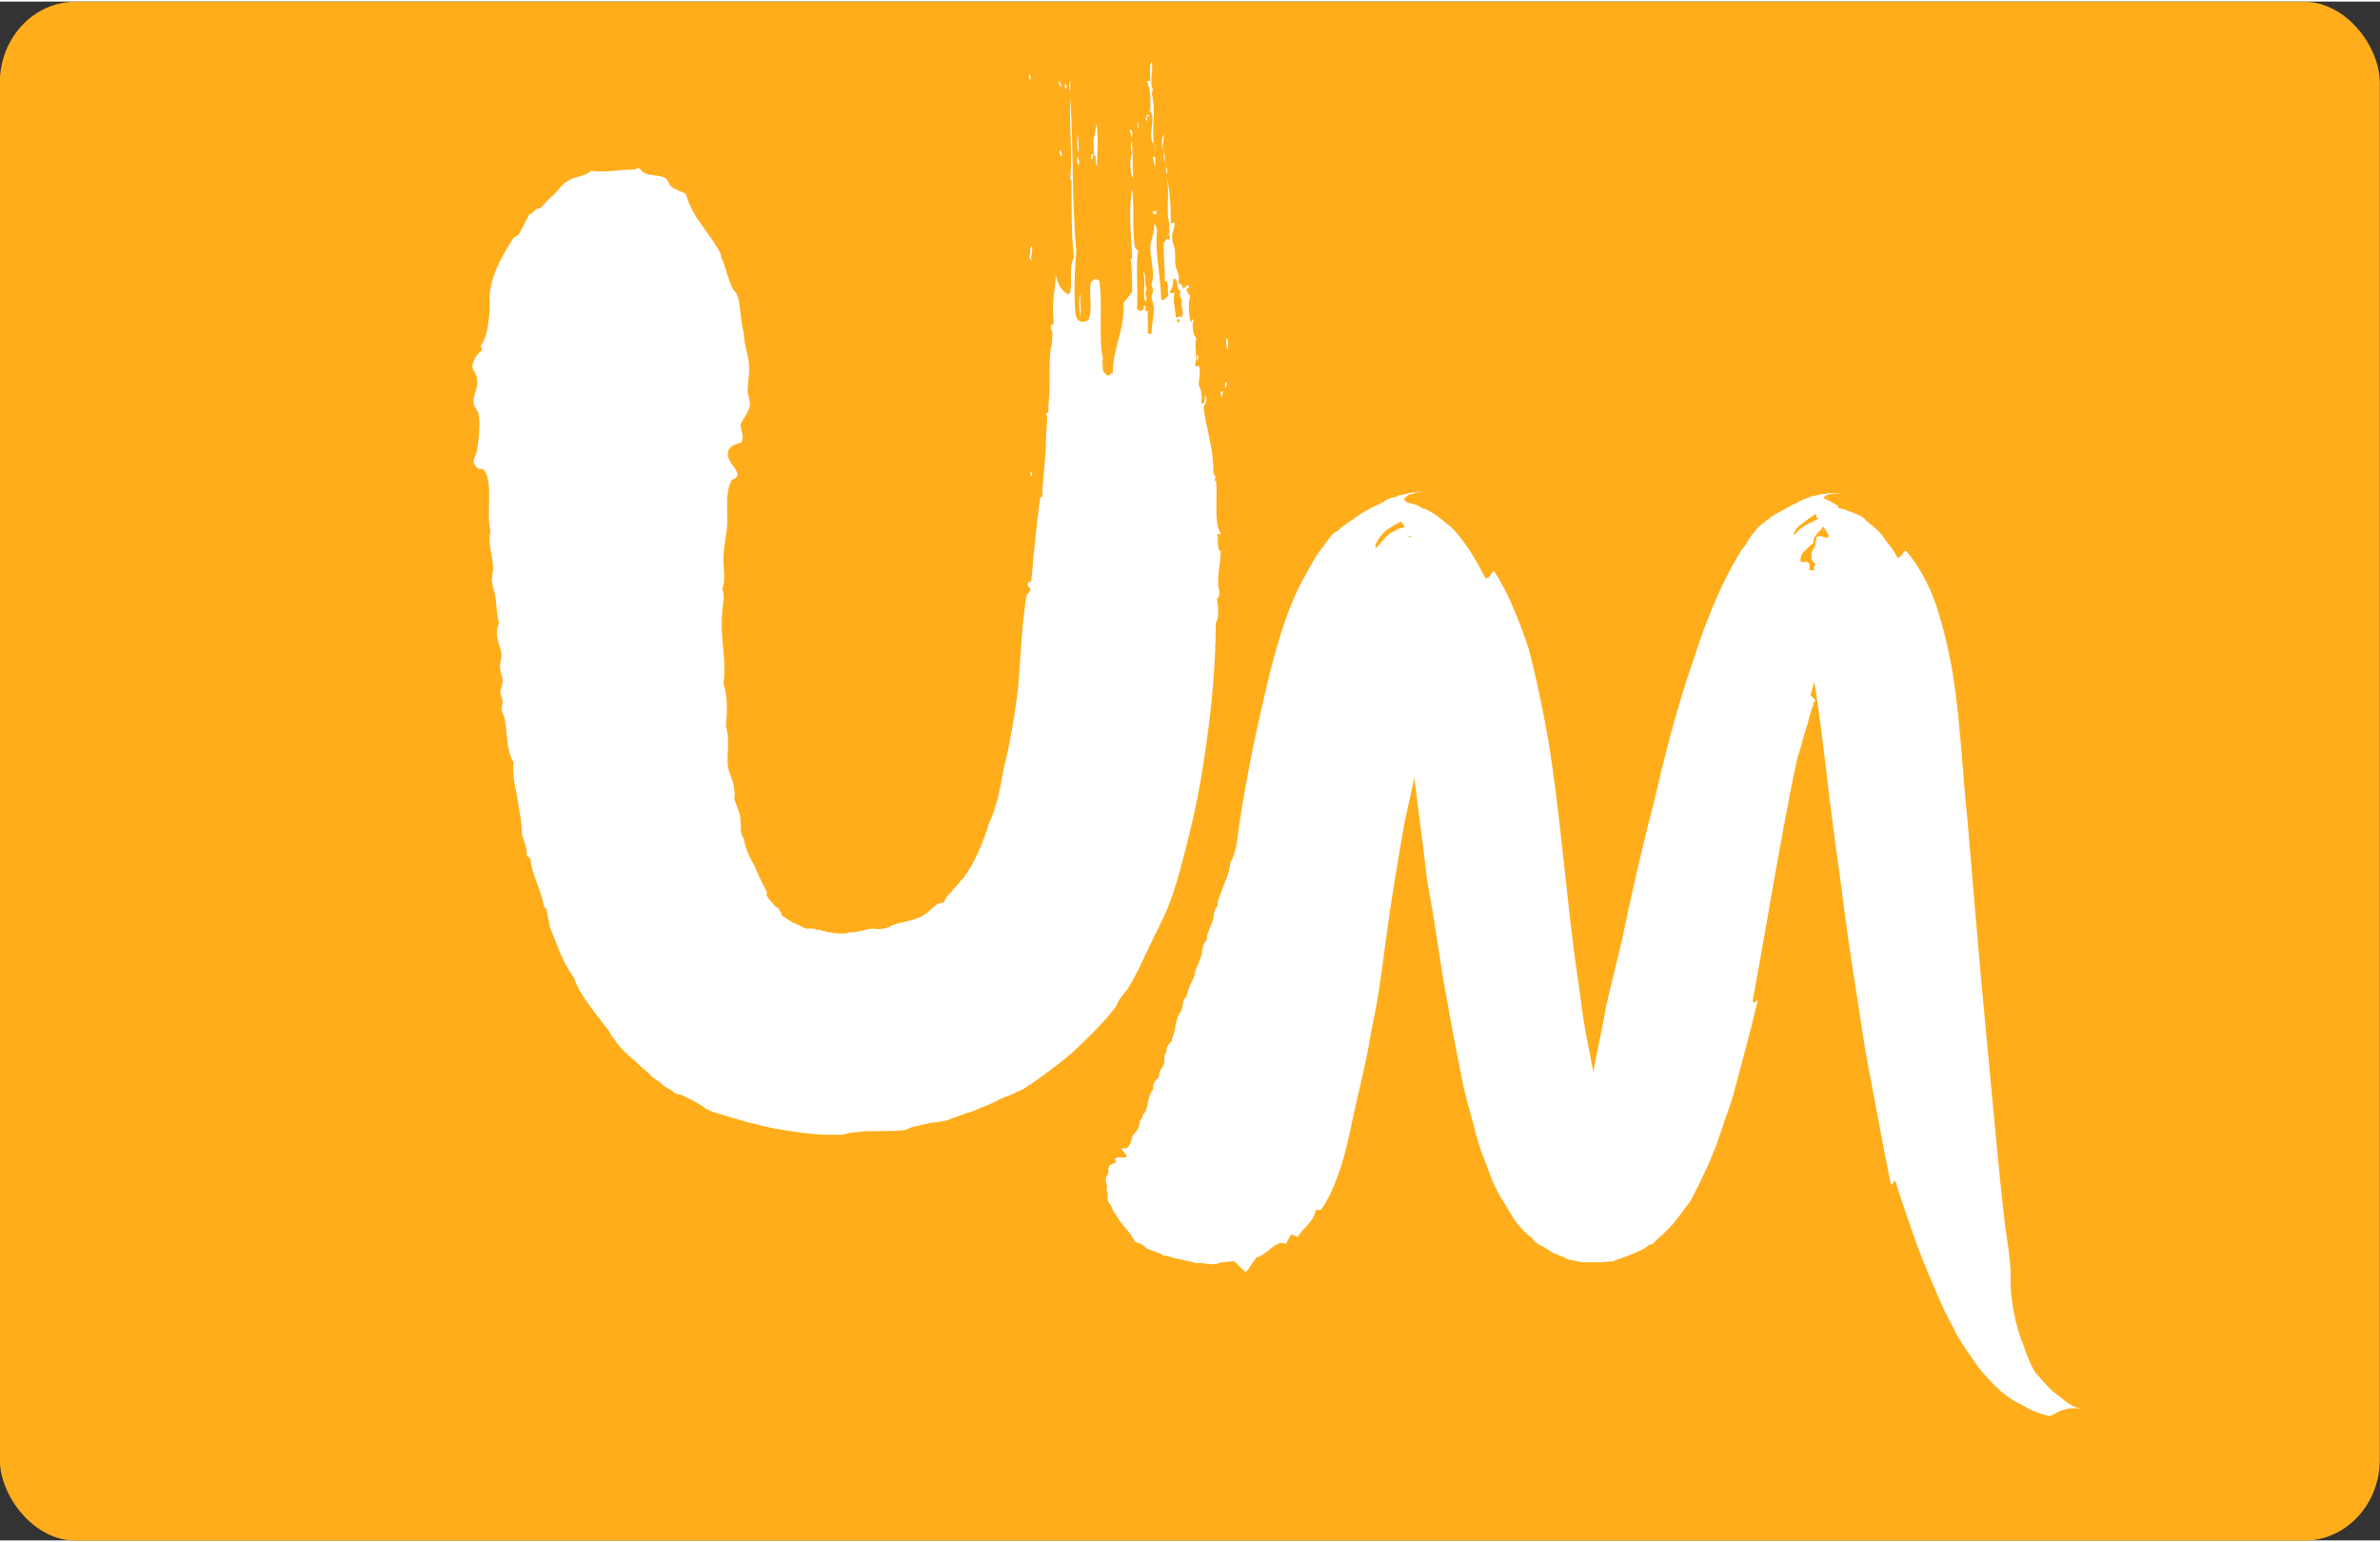 <?xml version="1.0" encoding="UTF-8"?>
<!DOCTYPE svg PUBLIC "-//W3C//DTD SVG 1.1//EN" "http://www.w3.org/Graphics/SVG/1.1/DTD/svg11.dtd">
<!-- Creator: CorelDRAW -->
<svg xmlns="http://www.w3.org/2000/svg" xml:space="preserve" width="250px" height="162px" version="1.1" shape-rendering="geometricPrecision" text-rendering="geometricPrecision" image-rendering="optimizeQuality" fill-rule="evenodd" clip-rule="evenodd"
viewBox="0 0 250 161.67"
 xmlns:xlink="http://www.w3.org/1999/xlink"
 xmlns:xodm="http://www.corel.com/coreldraw/odm/2003">
 <rect x="0" y="0" width="250" height="161.67" fill="#333333" stroke="none"/>
 <g id="Слой_x0020_1">
  <rect fill="#FFAD1B" x="-0.02" y="0.02" width="250" height="161.67" rx="7.94" ry="8.51"/>
  <path fill="white" fill-rule="nonzero" d="M120.83 11.53c0.64,0.89 -0.38,2.67 0.38,3.44 -0.25,-1.78 0.26,-3.7 -0.25,-5.35 0.12,-0.13 0.12,-0.38 0.12,-0.51 -0.38,-0.51 0.13,-2.17 -0.12,-2.8 -0.26,0.38 -0.13,1.4 -0.13,2.04l-0.38 0c0.51,1.01 0.38,2.42 0.38,3.18zm-12.74 -3.95c0,0.26 0,0.51 0.13,0.64 0.12,-0.13 0,-0.64 -0.13,-0.64zm4.33 0.64c-0.13,0.38 -0.13,0.89 0,1.27l0 -1.27zm-1.27 0.13c0.12,0.12 0.12,0.38 0.25,0.63 0.26,-0.25 -0.25,-0.76 -0.25,-0.63zm0.89 0.38c-0.26,-0.26 -0.26,0.51 0,0.38l0 -0.38zm16.18 47.13c-0.77,-1.02 -0.26,-4.2 -0.51,-5.6 0,0.12 -0.13,0.12 -0.13,0 0.25,-0.39 -0.13,-0.51 -0.13,-0.9 0,-2.67 -0.76,-4.45 -1.02,-6.75 0.13,-0.25 0.51,-0.89 0.13,-1.27 0,0.51 0,1.02 -0.38,0.89 0.13,-0.64 0,-1.53 -0.26,-1.91 0,-0.89 0.26,-1.27 0,-2.04 0,-0.13 -0.38,0.26 -0.38,-0.13 0.26,-1.14 -0.13,-1.78 0.13,-2.8 -0.38,-0.25 -0.51,-1.53 -0.26,-1.91 -0.12,-0.25 -0.25,0.38 -0.38,0.13 -0.13,-0.89 -0.25,-1.79 0,-2.68 -0.13,-0.12 -0.38,-0.38 -0.38,-0.63 0,-0.26 0.25,0 0.25,-0.39 -0.25,-0.25 -0.38,0.26 -0.63,0.26 -0.13,-0.51 -0.26,-0.38 -0.51,-0.64 0.25,-0.64 -0.13,-1.15 -0.26,-1.65 -0.12,-0.64 0,-1.28 -0.12,-1.92 -0.13,-0.5 -0.26,-0.63 -0.26,-1.27 0,-0.38 0.26,-0.76 0.26,-1.27 -0.13,-0.39 -0.39,0.12 -0.39,-0.26 0,-1.78 -0.12,-3.56 -0.51,-4.97 0.51,2.04 -0.12,3.57 0.39,5.35 -0.26,0.26 0.25,0.77 -0.26,1.02 0.26,0.13 0.38,-0.25 0.26,0.13l0 0.38c-0.39,-0.25 -0.39,0.13 -0.64,0.26 0,1.53 0.13,2.67 0.13,4.07 0.12,0.26 0.25,-0.25 0.25,0.13 0.13,0.51 0,0.77 0.13,1.4 -0.26,0.13 -0.38,0.64 -0.77,0.38 0,-1.78 -0.5,-4.2 -0.5,-6.24 0,-0.63 0.25,-1.27 -0.26,-1.65 0.13,0.89 -0.38,1.65 -0.38,2.42 0,1.14 0.38,2.29 0.25,3.31 0,0.25 -0.12,0.38 -0.12,0.64 0,0.25 0.25,0.51 0.12,0.76 0,0.26 -0.12,0.26 -0.12,0.51 0,0.38 0.25,0.76 0.25,1.27 0,0.77 -0.25,1.66 -0.25,2.55 -0.13,0.13 -0.39,0.13 -0.39,-0.13l0 -2.29c-0.12,0.13 -0.12,0.13 -0.25,0.13 0,-0.38 0.13,-0.51 -0.13,-0.64 0,0.77 -0.51,0.64 -0.76,0.38 0.12,-2.03 -0.13,-4.45 0.12,-6.11 -0.12,-0.13 -0.38,-0.26 -0.38,-0.64 -0.25,-1.78 0,-3.95 -0.25,-5.86 -0.38,2.3 -0.13,4.59 0,7.26 0,0.13 -0.26,0 -0.13,0.26 0.13,1.14 0.13,2.42 0.13,3.31l-0.89 1.15c0.12,2.8 -1.15,4.84 -1.15,7.39 -0.26,0 -0.26,0.25 -0.51,0.25 -0.13,-0.13 -0.38,-0.25 -0.51,-0.51 0,-0.51 -0.13,-0.89 0,-1.27 -0.51,-2.3 0,-5.48 -0.38,-8.16 -0.38,-0.38 -0.64,-0.12 -0.89,0.13 -0.26,1.28 0.25,2.55 -0.26,3.95 -0.89,0.51 -1.4,0 -1.4,-1.15 -0.13,-1.78 0,-4.96 0.13,-6.11 -0.51,-5.35 -0.26,-10.57 -0.64,-16.05 -0.13,3.06 0.26,5.86 0,8.53 0.13,0 0.13,0.13 0.13,0.39 0,2.67 0,5.6 0.25,7.89 -0.63,1.02 0,2.93 -0.51,3.83 -0.76,-0.26 -1.14,-1.02 -1.4,-2.04 0,1.02 -0.25,2.04 -0.25,2.93 -0.13,0.63 0.12,1.91 0,2.29 0,0 -0.13,0 -0.26,0 0,0.13 0,0.64 0.13,0.64 0,0.38 0.13,0.38 0,0.76 0,0.64 0,0.64 -0.13,1.02 -0.25,2.04 0,3.95 -0.25,5.99l0 0.63c0,0.26 -0.13,0.13 -0.26,0.39 0,0.12 0.13,0 0.13,0.25 0,0.77 -0.13,1.66 -0.13,2.42 0,2.04 -0.38,4.33 -0.38,5.86 0,0.38 -0.25,-0.13 -0.25,0.38 -0.39,2.81 -0.64,5.61 -0.9,8.54 0,0.25 -0.38,0 -0.38,0.38 0,0.38 0.26,0.26 0.26,0.64 -0.13,0.25 -0.26,0.38 -0.39,0.51 -0.51,3.18 -0.63,6.62 -0.89,9.81 -0.38,3.05 -0.89,5.98 -1.53,8.53 -0.38,2.17 -0.76,4.08 -1.52,5.61 -0.64,2.16 -1.41,3.82 -2.3,5.22 -0.12,0.13 -0.25,0.25 -0.25,0.38l-0.38 0.38c-0.13,0.26 -0.39,0.51 -0.51,0.64 -0.26,0.26 -0.39,0.38 -0.51,0.64 -0.26,0.13 -0.39,0.38 -0.51,0.51 -0.13,0.12 -0.13,0.38 -0.26,0.51 -0.13,0.12 -0.51,0.12 -0.76,0.25 -0.51,0.38 -1.02,1.02 -1.66,1.28 -0.76,0.38 -1.53,0.51 -2.55,0.76 -0.25,0.13 -0.51,0.13 -0.63,0.25 -0.26,0.13 -0.51,0.26 -0.89,0.26 -0.26,0.13 -0.77,0 -1.15,0 -0.64,0.13 -1.15,0.25 -1.78,0.38l-0.39 0c-0.25,0 -0.38,0.13 -0.51,0.13l-0.51 0 -0.38 0 -0.89 -0.13c-0.25,0 -0.38,-0.13 -0.51,-0.13 -0.13,0 -0.25,0 -0.38,-0.12l-0.38 0c-0.13,-0.13 -0.39,-0.13 -0.51,-0.13l-0.64 0c-0.51,-0.26 -1.02,-0.51 -1.4,-0.64l-1.15 -0.76c0,-0.26 -0.13,-0.38 -0.25,-0.51 0,-0.13 0,-0.13 -0.13,-0.26 -0.13,0 -0.13,-0.12 -0.25,-0.12 -0.26,-0.39 -0.64,-0.64 -0.9,-1.15 -0.12,-0.13 0,-0.25 0,-0.38 -0.38,-0.77 -0.89,-1.66 -1.27,-2.68 -0.51,-0.89 -1.02,-1.91 -1.15,-2.93 -0.51,-0.63 -0.25,-1.4 -0.38,-2.04 0,-0.76 -0.51,-1.52 -0.64,-2.29 0,-0.13 0.13,-0.38 0,-0.76 0,-0.77 -0.38,-1.4 -0.63,-2.3 -0.26,-1.4 0.25,-2.93 -0.26,-4.45 0.13,-1.15 0.26,-3.06 -0.25,-4.46 0.38,-2.42 -0.38,-4.84 -0.13,-7.39 0,-0.89 0.38,-1.78 0,-2.55 0.38,-0.89 0.13,-2.04 0.13,-3.18 0,-1.02 0.25,-2.17 0.38,-3.32 0.13,-1.65 -0.26,-3.69 0.51,-4.96 1.66,-0.64 -0.77,-1.66 -0.38,-3.06 0.25,-0.64 0.76,-0.64 1.4,-0.89 0.25,-0.64 0,-1.15 -0.13,-1.79 0.26,-0.76 0.89,-1.27 1.02,-2.16 0,-0.51 -0.25,-1.02 -0.25,-1.4 0,-1.02 0.25,-2.04 0.12,-3.06 -0.12,-1.02 -0.51,-1.91 -0.51,-2.93 -0.12,-0.77 -0.25,-0.89 -0.25,-1.4 -0.26,-1.53 -0.13,-2.68 -0.89,-3.31 -0.51,-1.02 -0.77,-2.3 -1.15,-3.19 -0.13,-0.13 -0.13,-0.38 -0.13,-0.51 -1.14,-2.29 -2.93,-3.69 -3.69,-6.37 -0.51,-0.25 -1.02,-0.38 -1.53,-0.76 -0.26,-0.26 -0.38,-0.77 -0.64,-0.89 -0.89,-0.51 -2.04,0 -2.67,-1.02 -0.26,-0.13 -0.38,0.12 -0.51,0.12 -1.79,0 -3.19,0.39 -4.59,0.13 -0.89,0.77 -1.78,0.51 -2.55,1.15 -0.51,0.25 -0.89,0.89 -1.4,1.4 -0.51,0.38 -0.89,0.89 -1.4,1.4 -0.64,0 -0.64,0.51 -1.14,0.64l-1.15 2.16c-0.13,0 -0.26,0.26 -0.51,0.26 -0.89,1.53 -2.04,3.18 -2.42,5.35l-0.13 0.89c0.13,1.66 -0.13,4.2 -0.89,5.1 0,0.25 0.13,0.25 0.13,0.51 -0.39,0.25 -1.02,1.01 -1.02,1.78 0,0.25 0.51,0.76 0.51,1.4 0.12,0.76 -0.51,1.66 -0.38,2.42 0,0.26 0.38,0.64 0.5,1.02 0.26,1.02 0,2.93 -0.12,3.82 -0.13,0.64 -0.38,0.89 -0.38,1.27 0.12,0.51 0.5,0.9 1.01,0.77 1.15,1.27 0.26,4.59 0.77,6.5 -0.38,1.52 0.38,2.8 0.25,4.2l-0.12 0.89c0,0.51 0.25,1.15 0.38,1.79 0.13,1.01 0.13,1.91 0.38,2.8 -0.64,1.4 0.26,2.42 0.26,3.44 0,0.51 -0.26,0.89 -0.13,1.4 0,0.38 0.25,0.76 0.25,1.27 0,0.38 -0.25,0.89 -0.25,1.28 0.13,0.38 0.25,0.63 0.25,0.89 0,0.25 -0.12,0.51 -0.12,0.89 0.12,0.38 0.38,0.76 0.38,1.15 0.25,1.4 0.12,3.05 0.89,4.33 -0.13,1.27 0.13,2.42 0.38,3.56 0.13,1.28 0.51,2.55 0.51,4.08 0.26,0.76 0.51,1.27 0.51,2.17 0.13,0.12 0.26,0.12 0.38,0.38 0.13,1.65 1.15,3.18 1.4,4.97 0.13,0 0.13,0.12 0.26,0.25 0.13,0.51 0.25,1.28 0.38,1.91l0.77 1.91c0.5,1.4 1.14,2.55 1.78,3.44 0.51,1.66 1.91,3.19 3.18,4.97 0.26,0.26 0.39,0.51 0.51,0.64 0.13,0.25 0.26,0.51 0.38,0.63 0.39,0.51 0.64,0.9 1.02,1.28 0.39,0.38 0.77,0.76 1.28,1.14 0.38,0.39 0.76,0.77 1.27,1.15 0.26,0.26 0.38,0.38 0.64,0.64l0.76 0.51c0.13,0.13 0.39,0.38 0.64,0.51l0.64 0.38c0.25,0.25 0.51,0.38 0.89,0.38l0.76 0.38c0.26,0.13 0.51,0.26 0.77,0.39l0.63 0.38c0.51,0.38 1.02,0.64 1.53,0.76 2.04,0.64 4.21,1.28 6.25,1.66 2.16,0.38 4.07,0.64 5.6,0.64l0.76 0c0.13,0 0.26,0 0.39,0l0.25 0c0.51,-0.13 0.89,-0.26 1.4,-0.26 1.66,-0.25 3.44,0 5.23,-0.25 0.38,-0.13 0.76,-0.39 1.14,-0.39l1.66 -0.38c0.51,0 1.02,-0.13 1.65,-0.25 0.26,-0.13 0.64,-0.26 1.02,-0.39l1.02 -0.38c0.64,-0.12 1.28,-0.51 2.04,-0.76 0.64,-0.26 1.27,-0.64 1.91,-0.89l1.02 -0.39c0.13,-0.12 0.38,-0.25 0.51,-0.25 0.13,-0.13 0.38,-0.13 0.51,-0.26 1.53,-1.01 3.31,-2.29 5.1,-3.82 1.65,-1.53 3.31,-3.18 4.58,-4.84 0.26,-0.89 1.02,-1.4 1.4,-2.16 0.77,-1.28 1.4,-2.68 2.04,-4.08 0.38,-0.64 0.64,-1.4 1.02,-2.04 0.25,-0.63 0.64,-1.27 0.89,-1.91 1.02,-2.55 1.66,-5.22 2.29,-7.77 0.64,-2.55 1.15,-5.09 1.53,-7.64 0.77,-4.97 1.28,-9.94 1.28,-14.65 0.38,-0.64 0.25,-1.79 0.12,-2.55 0.26,-0.13 0.26,-0.51 0.26,-0.76 -0.38,-1.28 0.13,-2.68 0.13,-4.21 -0.51,-0.38 -0.13,-1.27 -0.39,-1.78 0.26,-0.26 0.26,0.25 0.39,-0.13zm-7.52 -44.46c0,0 0.13,0.13 0.13,0.13 0,-0.13 -0.13,-0.26 -0.13,-0.13zm-0.25 0.64c0.12,0 0.25,0.13 0.25,-0.13 -0.38,-0.13 -0.38,0.51 -0.25,0.64 0.12,-0.26 0,-0.26 0,-0.51zm-0.9 0.64c0,0.25 -0.12,0.51 0,0.76 0,-0.25 0.13,-0.76 0,-0.76zm-4.58 3.44c0.25,0.12 0,1.01 0.25,1.14 0,-1.02 0.26,-3.44 -0.12,-4.46 0.12,1.15 -0.51,1.79 -0.13,2.3 0,0 -0.13,0 -0.13,-0.13 0,0.38 0.13,0.76 0,1.15 -0.13,0 -0.13,-0.13 -0.25,0 0.12,0.25 0,0.25 0,0.38 0.25,0.25 0.12,-0.38 0.38,-0.38zm3.69 -2.68c0.13,0.38 0.13,0.64 0.26,0.89 0,-0.38 0.12,-0.89 -0.26,-0.89zm-5.48 0.38c0,0.64 -0.12,1.66 0.13,2.04 0,-0.76 0,-1.27 -0.13,-2.04zm9.05 0.13c-0.13,0.38 -0.38,1.15 0,1.66 -0.26,-0.51 0.13,-1.28 0,-1.66zm-3.19 4.59c-0.12,-1.28 0,-2.3 -0.12,-3.44 0,-1.02 -0.13,0 -0.13,0.38 0,0.25 0.13,0.25 0.13,0.38 -0.26,0.77 -0.26,2.17 0.12,2.68zm2.3 -3.06c0,1.02 0.13,-0.26 -0.13,-0.38l0.13 0.38zm-9.81 0.76c0,-0.25 0,-0.63 -0.26,-0.63 0.13,0.25 0,0.63 0.26,0.63zm10.83 0.64c0,-0.38 0,-0.89 -0.13,-1.15 0,0.51 0,1.02 0.13,1.15zm-1.28 -0.51c0.13,0.26 0.13,0.76 0.26,1.02 0,-0.38 0.13,-1.4 -0.26,-1.02zm-7.77 0.76c0.13,-0.12 0,-0.63 -0.13,-0.89 0,0.39 -0.12,0.77 0.13,0.89zm9.3 1.02c0,-0.12 0,-0.63 -0.13,-0.76 0,0.38 0,0.64 0.13,0.76zm-1.14 3.83c-0.13,0 -0.26,0 -0.39,0.12 0,0.26 0.13,0.26 0.39,0.26l0 -0.38zm-13.13 3.69c-0.25,0.38 0,0.89 -0.25,1.15l0.25 0.38c-0.12,-0.51 0.26,-1.15 0,-1.53zm11.98 5.86c0.25,-0.38 0,-0.51 0,-0.89 0,-0.13 0.13,-0.26 0.13,-0.51 -0.26,-0.26 0,-1.79 -0.39,-1.66 0.39,0.89 -0.12,2.3 0.26,3.06zm3.82 1.66c-0.38,-0.26 -0.25,0 -0.64,0 0,-0.77 -0.38,-1.92 -0.12,-2.55 0,-0.13 -0.39,0.13 -0.51,-0.13 0.25,-0.38 0.38,-0.76 0.38,-1.4 0.64,0 0.25,1.27 0.76,1.27 -0.12,0.51 -0.12,0.64 0.13,0.89 -0.13,0.9 0.25,1.15 0,1.92zm-10.7 -0.13c0.25,-0.77 -0.13,-1.53 0.13,-2.29 -0.39,0.38 -0.13,1.65 -0.13,2.29zm10.19 0.38c0.13,0 0.13,-0.13 0.13,-0.13 0.38,0.26 -0.13,0.64 -0.13,0.13zm5.22 1.91c-0.12,0.64 0,1.02 0.13,1.28 0,-0.51 0.13,-1.02 -0.13,-1.28zm-3.05 1.78c-0.13,0.13 -0.13,0.51 0,0.64 0,-0.13 0.12,-0.64 0,-0.64zm2.93 2.81c0,0.25 -0.13,0.63 0,0.63 0.12,-0.12 0.25,-0.63 0,-0.63zm-0.39 1.65c0,-0.25 0.13,-0.38 0.13,-0.63 -0.38,-0.13 -0.25,0.51 -0.13,0.63zm-20.12 7.77c0,0.13 0,0.39 0.12,0.51 0.13,-0.12 0,-0.51 -0.12,-0.51z"/>
  <path fill="white" fill-rule="nonzero" d="M216.98 147.08c-0.21,-0.21 -0.41,-0.31 -0.62,-0.52l-0.81 -0.61c-0.62,-0.61 -1.23,-1.33 -1.84,-2.04 -0.52,-0.92 -0.82,-1.74 -1.13,-2.66 -0.72,-1.74 -1.12,-3.58 -1.33,-5.53 -0.1,-1.12 0,-2.04 -0.1,-3.06 -0.1,-1.33 -0.31,-2.46 -0.51,-3.89 -0.72,-6.13 -1.33,-13.29 -2.05,-20.76 -0.71,-7.46 -1.33,-15.13 -1.94,-22.19 -0.51,-4.8 -0.72,-10.22 -1.53,-15.23 -0.41,-2.46 -1.03,-5.01 -1.74,-7.16 -0.72,-2.15 -1.84,-4.19 -3.17,-5.73 -0.41,0.1 -0.41,0.72 -0.92,0.72 -0.21,-0.51 -0.51,-0.92 -0.92,-1.43 -0.31,-0.41 -0.72,-1.03 -1.13,-1.44 -0.61,-0.51 -1.12,-0.92 -1.63,-1.43 -0.62,-0.3 -1.44,-0.61 -2.05,-0.82 -0.2,0 -0.31,-0.1 -0.51,-0.1 0.1,-0.1 0.1,-0.2 -0.1,-0.3l-0.92 -0.52c-0.31,-0.1 -0.51,-0.2 -0.41,-0.3 0,-0.1 0.2,-0.21 0.51,-0.31 0.1,0 0.31,0 0.51,-0.1l1.02 0c-1.02,-0.1 -1.74,0 -2.45,0.1 -0.41,0.1 -0.72,0.21 -1.02,0.21 -0.11,0.1 -0.21,0.1 -0.41,0.2 -0.11,0 -0.21,0.1 -0.31,0.1 -1.02,0.51 -1.64,0.82 -2.15,1.13 -0.61,0.3 -1.12,0.61 -1.53,0.92 -0.31,0.3 -0.82,0.61 -1.13,0.92 -0.2,0.3 -0.51,0.61 -0.81,1.02 -0.31,0.51 -0.52,0.92 -0.92,1.33 -0.52,0.92 -1.03,1.74 -1.44,2.56 -1.53,2.96 -2.86,6.64 -3.57,8.89 -1.64,4.71 -2.97,9.72 -4.1,14.73 -1.32,5.01 -2.45,10.02 -3.47,14.93 -0.62,2.66 -1.13,4.5 -1.64,6.85 -0.41,2.45 -1.02,4.91 -1.33,6.95 -0.41,-2.04 -0.82,-4.09 -1.12,-6.03 -0.31,-2.56 -0.72,-5.01 -1.02,-7.47 -0.82,-6.54 -1.44,-14.11 -2.56,-21.16 -0.61,-3.48 -1.33,-6.96 -2.15,-10.02 -1.02,-2.97 -2.15,-5.83 -3.58,-7.98 -0.41,0.1 -0.41,0.82 -0.92,0.71 -0.61,-1.12 -1.33,-2.55 -2.35,-3.88 -0.51,-0.72 -1.02,-1.33 -1.74,-1.84 -0.71,-0.62 -1.33,-1.13 -2.25,-1.54 -0.1,0 -0.2,0 -0.3,-0.1 -0.11,0 -0.11,-0.1 -0.21,-0.1 -0.2,-0.2 -0.72,-0.31 -1.12,-0.41 -0.41,-0.1 -0.62,-0.31 -0.52,-0.51 0.11,-0.1 0.21,-0.2 0.52,-0.41 0.3,0 0.51,-0.1 0.71,-0.2 0.31,0 0.62,-0.11 0.92,-0.11 -0.92,0 -1.84,0.21 -2.66,0.41 -0.1,0 -0.3,0.11 -0.51,0.21l-0.2 0 -0.31 0.1c-0.2,0.1 -0.31,0.2 -0.51,0.2 -0.1,0.21 -0.21,0.21 -0.41,0.31 -1.12,0.51 -1.84,0.92 -2.45,1.33 -0.72,0.51 -1.33,0.92 -1.74,1.23l-0.31 0.3c-0.1,0.11 -0.41,0.21 -0.51,0.31 -0.1,0.1 -0.31,0.31 -0.51,0.61l-0.92 1.23c-0.41,0.51 -0.72,1.13 -1.02,1.64 -0.62,1.12 -1.23,2.15 -1.64,3.17 -1.53,3.47 -2.56,7.77 -3.17,10.43 -1.23,5.21 -2.25,10.43 -2.97,15.85 -0.2,0.71 -0.3,1.23 -0.61,1.63 -0.1,1.03 -0.41,1.74 -0.72,2.46 -0.2,0.71 -0.51,1.23 -0.61,1.74l0 0.3c0,0.21 -0.2,0.21 -0.31,0.52 -0.1,0.3 -0.1,0.81 -0.2,1.12 -0.2,0.51 -0.41,0.92 -0.51,1.33 -0.21,0.31 0,0.51 -0.21,0.82 -0.1,0.1 -0.2,0.2 -0.3,0.51 -0.11,0.41 -0.11,0.92 -0.31,1.33 -0.2,0.71 -0.61,1.22 -0.61,1.84 -0.31,0.71 -0.72,1.43 -0.82,2.15 -0.51,0.3 -0.31,1.02 -0.61,1.63 0,0 -0.11,0 -0.11,0.1 -0.51,0.82 -0.41,1.95 -0.82,2.66 0.11,0.31 -0.3,0.51 -0.4,0.72 -0.21,0.2 -0.11,0.51 -0.21,0.71 0,0.11 -0.1,0.21 -0.1,0.21 -0.1,0.41 -0.1,0.72 -0.1,0.92 -0.11,0.51 -0.62,0.82 -0.51,1.43 -0.31,0.31 -0.82,0.82 -0.62,1.33 -0.61,0.72 -0.51,1.53 -0.82,2.35 -0.1,0.21 -0.41,0.31 -0.3,0.62 -0.31,0.2 -0.31,0.61 -0.41,0.92 -0.1,0.41 -0.31,0.61 -0.62,0.92 -0.2,0.51 -0.2,1.12 -0.71,1.43 -1.23,-0.21 0.31,0.61 0,0.92 -0.31,0.1 -0.51,0 -0.92,0 -0.31,0.1 -0.31,0.31 -0.1,0.51 -0.31,0.2 -0.82,0.2 -0.82,0.61 -0.1,0.11 0,0.31 0,0.41 -0.1,0.31 -0.31,0.51 -0.31,0.82 0,0.31 0.21,0.72 0.1,1.02 0,0.21 0.11,0.31 0.11,0.51 0,0.41 -0.11,0.72 0.3,1.13 0.21,0.41 0.31,0.82 0.62,1.12 0.51,1.03 1.53,1.74 1.94,2.77 0.31,0.1 0.71,0.2 0.92,0.4 0.2,0.11 0.2,0.31 0.41,0.31 0.61,0.31 1.33,0.41 1.63,0.72 0.21,0.1 0.21,0 0.31,0 1.23,0.41 2.15,0.51 3.17,0.81 0.51,-0.1 1.23,0.11 1.74,0.11 0.31,0 0.61,-0.11 0.92,-0.21 0.51,0 0.72,-0.1 1.12,-0.1l0.21 0c0.41,0.31 0.72,0.82 1.23,1.12 0.41,-0.4 0.71,-1.12 1.12,-1.53 1.02,-0.2 2.05,-1.94 3.07,-1.43 0.2,-0.31 0.41,-0.82 0.61,-1.02 0.21,0.2 0.51,0.2 0.62,0.3 0.61,-1.02 1.53,-1.33 1.94,-2.86 0.31,0 0.31,0.1 0.51,0 1.23,-1.64 2.35,-4.7 3.07,-8.28 0.71,-3.48 1.74,-7.26 2.25,-10.64 0.71,-3.17 1.12,-6.44 1.53,-9.61 0.51,-3.89 1.23,-8.08 1.94,-12.17l1.03 -4.7c0.41,3.47 0.92,7.05 1.33,10.73 0.61,3.28 1.12,6.65 1.63,10.03 0.62,3.47 1.23,6.95 1.95,10.43 0.3,1.74 0.81,3.47 1.32,5.31 0.21,1.03 0.52,1.84 0.82,2.87 0.41,0.92 0.72,1.94 1.13,2.96 0.3,0.62 0.51,1.13 0.82,1.64l1.12 1.84c0.41,0.72 0.92,1.43 1.84,2.25 0.31,0.2 0.51,0.41 0.72,0.72 0.2,0.1 0.3,0.2 0.41,0.3 0.3,0.1 0.41,0.21 0.61,0.31 0,0 0.1,0.1 0.2,0.1l0.31 0.21c0.1,0.1 0.31,0.2 0.51,0.3 0.51,0.21 0.92,0.31 1.43,0.62 0.41,0.1 1.03,0.2 1.54,0.3l0.82 0 0.3 0c0.1,0 0.41,0 0.51,0l0.41 0c0.31,0 0.62,-0.1 0.92,-0.1l0.21 0 0.2 -0.1 0.31 -0.1c0.2,0 0.41,-0.21 0.61,-0.21 0.82,-0.31 1.54,-0.61 2.15,-0.92l0.41 -0.31c0.1,-0.1 0.2,-0.1 0.51,-0.2 0.2,-0.2 0.41,-0.51 0.61,-0.61 0.82,-0.72 1.44,-1.33 1.95,-2.05 0.51,-0.61 0.81,-1.12 1.33,-1.74 0.61,-1.12 1.12,-2.15 1.53,-3.07 0.51,-1.02 0.82,-1.84 1.23,-2.86 0.61,-1.84 1.22,-3.48 1.74,-5.11 0.92,-3.48 1.84,-6.75 2.55,-9.82 0.31,-0.92 -0.61,0.62 -0.41,-0.51 1.23,-6.65 2.15,-12.37 3.17,-17.79 0.51,-2.56 0.92,-5.12 1.54,-7.67 0.41,-1.13 0.61,-2.35 1.02,-3.38 0.1,-0.61 0.31,-1.12 0.41,-1.53 0.1,-0.2 0.2,-0.41 0.2,-0.72 0.11,-0.1 0.21,-0.2 0.21,-0.3 -0.1,0 -0.1,-0.11 -0.1,-0.11 -0.11,0 -0.11,-0.1 -0.21,-0.1 0,-0.1 -0.1,-0.1 -0.1,-0.2 -0.1,0 -0.1,0 -0.1,-0.1 0.1,-0.41 0.2,-0.82 0.41,-1.33 0.51,3.27 0.92,6.64 1.32,10.02 0.52,4.7 1.23,9.3 1.85,14.21 0.61,4.71 1.43,9.51 2.14,14.32 0.92,4.8 1.74,9.41 2.66,14.01 0.21,0.71 0.41,-0.72 0.61,0.1 0.72,2.35 1.54,4.6 2.25,6.65 0.82,2.14 1.64,4.09 2.56,6.13 0.41,1.02 1.02,1.94 1.53,3.07 0.52,0.92 1.23,1.94 1.95,2.97 0.71,1.02 1.63,2.04 2.76,3.06 0.61,0.51 1.33,1.03 2.25,1.43 0.82,0.52 1.84,0.92 2.86,1.13l0.62 -0.31c0.1,-0.1 0.4,-0.2 0.61,-0.3l0.82 -0.21c0.2,0 0.3,0 0.51,0l0.82 0c-0.82,0 -1.23,-0.41 -1.74,-0.71zm-28.53 -91.01c-0.1,-0.11 0,-0.31 0.2,-0.62 0.1,-0.2 0.51,-0.51 0.92,-0.82 0.41,-0.3 0.82,-0.61 1.23,-0.81 0,0.1 0,0.1 0,0.2l0 0.2c0.2,0 0.2,0.11 0.2,0.11 -0.3,0.2 -0.61,0.3 -0.81,0.41 -0.72,0.3 -1.33,0.81 -1.74,1.33zm-41.52 -0.72c-0.1,0.1 -0.31,0.2 -0.51,0.31 -0.51,0.2 -0.82,0.51 -1.13,0.92l-0.71 0.81c-0.21,-0.1 -0.1,-0.4 0.1,-0.71 0.21,-0.41 0.51,-0.72 0.92,-1.13 0.41,-0.3 1.02,-0.61 1.54,-0.92 0.2,0.21 0.3,0.31 0.4,0.62 -0.2,0 -0.4,0.1 -0.61,0.1zm44.18 0.82c-0.11,0 -0.11,0 -0.11,0l-0.2 0.1c0,0.2 0,0.2 0,0.2l0 0.11c0,0.1 -0.1,0.1 -0.1,0.2 0,0.31 0,0.41 -0.1,0.51 -0.11,0.21 -0.21,0.31 -0.31,0.62l0 0.3c0,0.21 0,0.31 0,0.31l0 0.1c0,0.1 0.1,0.1 0.1,0.1l0.21 0.31 0.1 0 0 0.1c-0.1,0.21 -0.21,0.31 -0.21,0.41 0,0 0,0.1 0.11,0.1l0 0.11 -0.11 0 -0.41 0c0,-0.41 0.11,-0.72 -0.2,-0.82 -0.21,-0.21 -0.72,0.1 -0.72,-0.1 -0.1,-0.21 0,-0.62 0.21,-0.92 0.3,-0.31 0.61,-0.62 1.12,-1.03 -0.1,-0.3 0.21,-0.92 0.72,-1.33l0.31 -0.4c0.2,0.3 0.4,0.61 0.61,1.02 -0.31,0.3 -0.61,0 -0.82,0l-0.2 0zm-43.16 0.1c0,-0.1 0.11,-0.1 0.11,-0.2 0,0.1 0.2,0.1 0.2,0.1 -0.2,0.1 -0.2,0.1 -0.31,0.1z"/>
 </g>
</svg>
